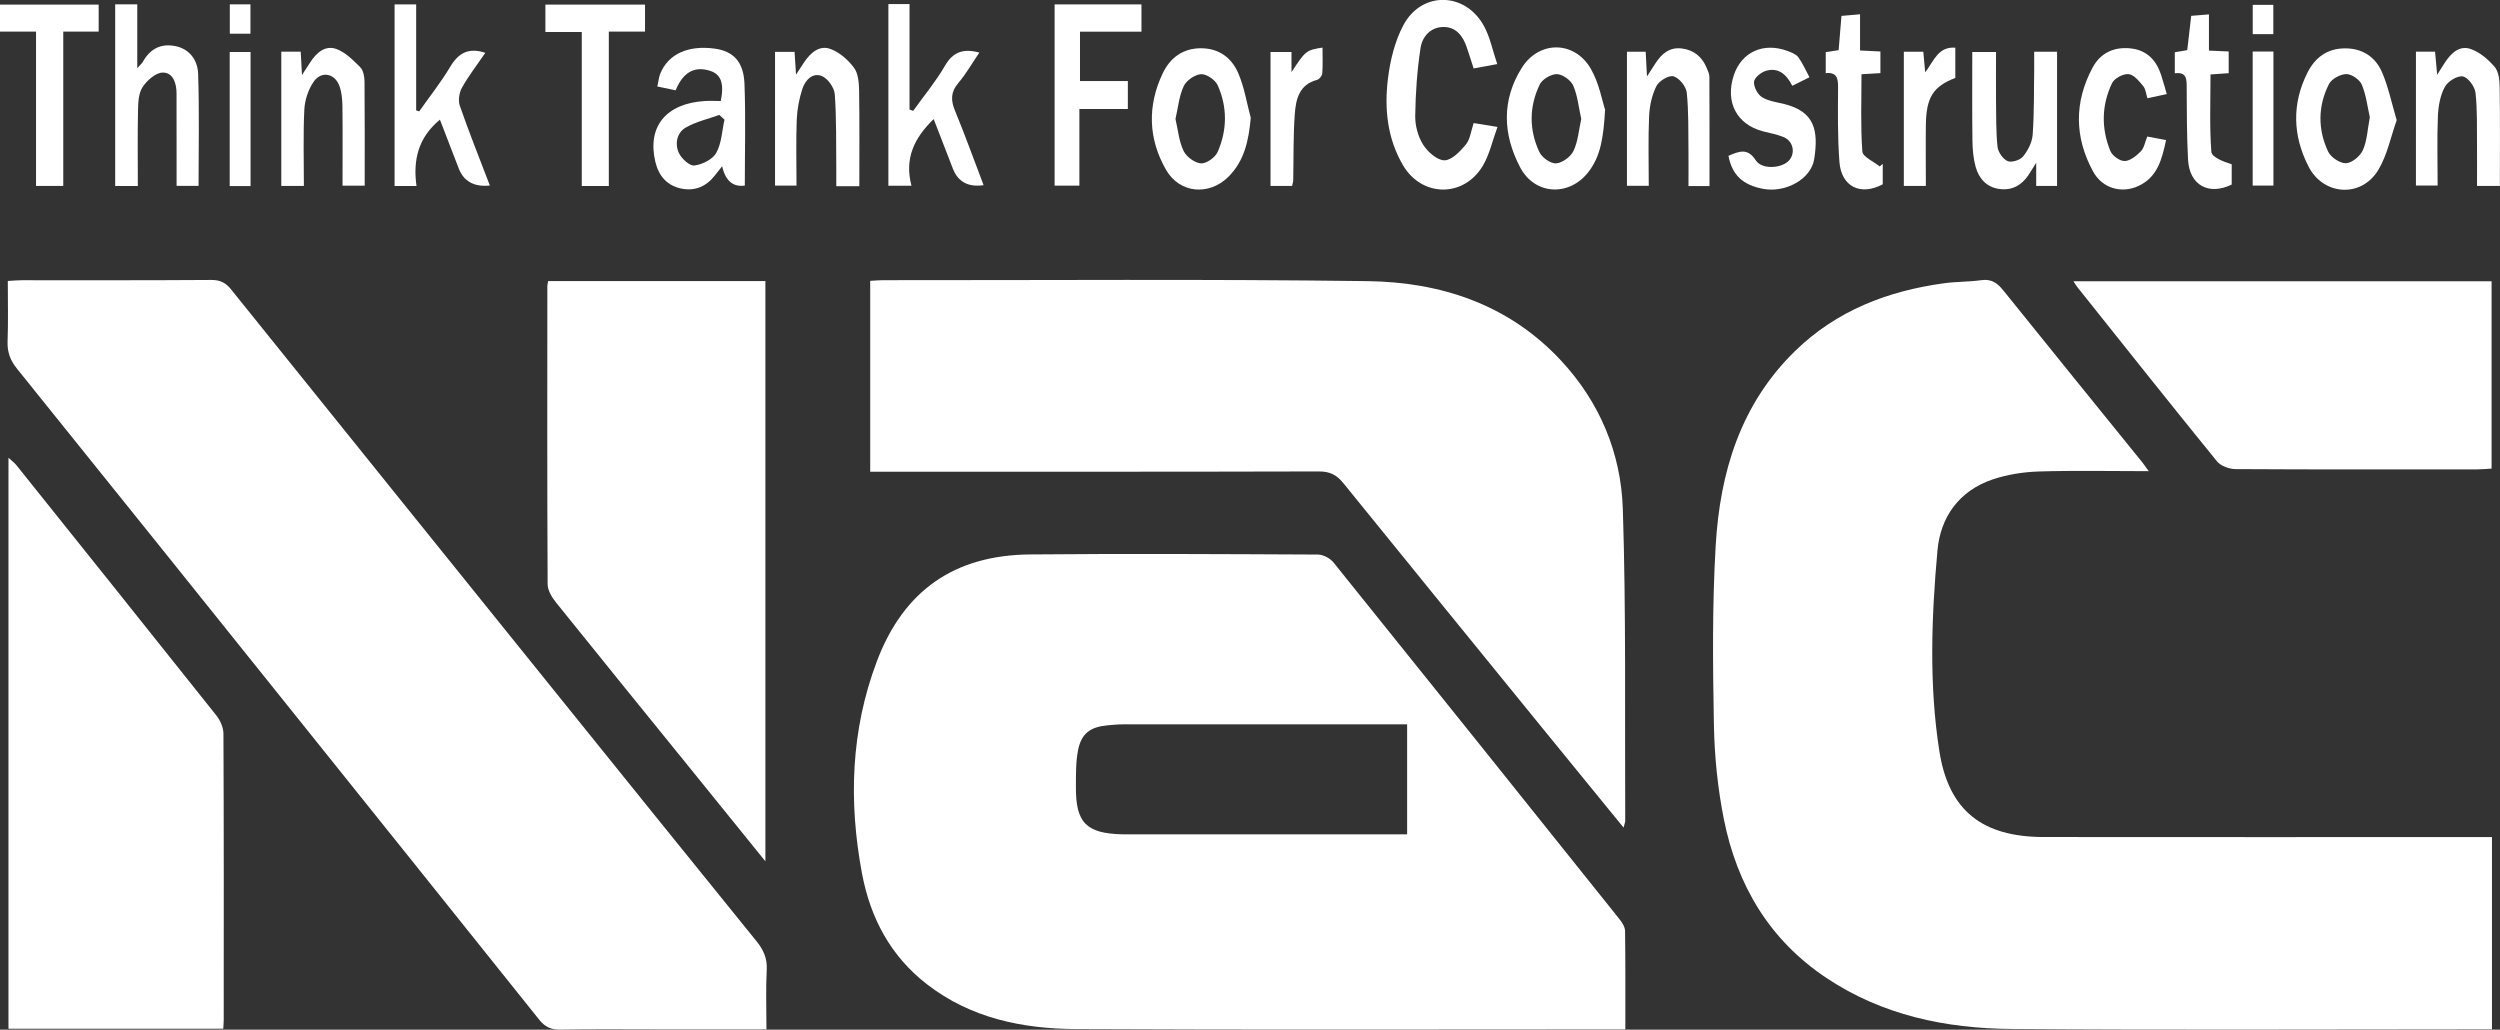 <?xml version="1.0" encoding="UTF-8"?>
<svg id="_レイヤー_2" data-name="レイヤー 2" xmlns="http://www.w3.org/2000/svg" viewBox="0 0 448.2 184.6">
  <rect x="0" y="0" width="448.2" height="184.6" fill="#333333" stroke="none"/>
  <defs>
    <style>
      .cls-1 {
        fill: #fff;
        stroke-width: 0px;
      }
    </style>
  </defs>
  <g id="_ヘッダー_フッター" data-name="ヘッダー&amp;amp;フッター">
    <g>
      <path class="cls-1" d="M385.21,84.47c-7.04,0-13.39-.14-19.73.06-2.76.09-5.6.54-8.21,1.41-6.01,2.02-9.38,6.72-9.92,12.73-1.08,11.99-1.53,24.08.34,36.01,1.68,10.69,7.73,15.36,18.68,15.38,25.7.03,51.41.01,77.11.01,1.05,0,2.11,0,3.28,0v34.47h-2.63c-27.85,0-55.7.15-83.55-.07-11.76-.09-23.11-2.46-33.12-9.13-10.25-6.82-16.05-16.66-18.41-28.49-1.1-5.54-1.68-11.25-1.78-16.9-.2-10.72-.31-21.47.32-32.17.77-13.09,4.43-25.29,14.22-34.84,7.44-7.26,16.61-10.78,26.73-12.16,2.2-.3,4.45-.24,6.65-.55,1.81-.26,2.88.49,3.95,1.82,8.27,10.29,16.6,20.54,24.9,30.8.25.31.48.65,1.18,1.61Z"/>
      <path class="cls-1" d="M291.39,184.55h-2.79c-31.9,0-63.8.1-95.7-.06-9.61-.05-18.88-1.95-26.74-8.05-6.49-5.03-10.11-11.84-11.61-19.79-2.44-12.94-2.02-25.77,2.68-38.16,4.81-12.66,13.9-18.97,27.45-19.09,17.19-.16,34.38-.06,51.57.02.96,0,2.21.66,2.82,1.42,17.12,21.27,34.19,42.58,51.24,63.91.49.61,1.02,1.43,1.03,2.16.08,5.76.05,11.53.05,17.65ZM252.27,149.58v-19.72h-2.56c-16.1,0-32.21,0-48.31,0-.99,0-1.98.09-2.96.19-2.99.3-4.57,1.46-5.16,4.41-.43,2.15-.38,4.41-.39,6.63-.04,6.44,1.87,8.34,8.36,8.49.58.01,1.16,0,1.73,0,10.82,0,21.64,0,32.45,0h16.83Z"/>
      <path class="cls-1" d="M137.4,184.55h-18.89c-6.04,0-12.07-.07-18.1.04-1.67.03-2.74-.53-3.75-1.79-14.33-17.93-28.69-35.83-43.04-53.73-16.84-20.99-33.66-41.99-50.55-62.94-1.23-1.52-1.78-2.99-1.71-4.92.13-3.53.04-7.08.04-10.84.93-.05,1.72-.13,2.51-.13,11.33,0,22.65.03,33.98-.05,1.58-.01,2.59.5,3.54,1.7,19.35,24.06,38.72,48.1,58.09,72.13,12.02,14.91,24.03,29.82,36.09,44.7,1.25,1.54,1.96,3.06,1.85,5.13-.18,3.45-.05,6.92-.05,10.72Z"/>
      <path class="cls-1" d="M291.08,148.38c-5.17-6.34-10.07-12.34-14.96-18.34-11.77-14.47-23.55-28.93-35.29-43.43-1.19-1.47-2.42-2.1-4.38-2.09-25.79.07-51.59.05-77.38.05h-3.06v-34.22c.85-.05,1.58-.12,2.3-.12,28.93.02,57.87-.21,86.8.17,13.22.17,25.36,4.16,34.73,14.22,6.97,7.48,10.77,16.61,11.1,26.6.6,18.64.34,37.3.43,55.96,0,.23-.11.45-.3,1.21Z"/>
      <path class="cls-1" d="M137.23,154.43c-4.63-5.72-8.97-11.08-13.3-16.44-8.1-10-16.23-19.99-24.29-30.03-.72-.9-1.45-2.13-1.46-3.21-.09-17.83-.06-35.66-.05-53.49,0-.24.08-.47.15-.87h38.94v104.04Z"/>
      <path class="cls-1" d="M40.03,184.43H1.52v-102.36c.57.53,1.06.88,1.43,1.34,11.96,14.94,23.93,29.88,35.84,44.86.7.89,1.27,2.17,1.27,3.28.08,17.09.06,34.17.05,51.26,0,.48-.05.96-.08,1.62Z"/>
      <path class="cls-1" d="M371.72,50.43h74.97v33.58c-.92.05-1.72.14-2.52.14-14.45,0-28.9.04-43.35-.05-1.14,0-2.68-.55-3.36-1.39-8.43-10.36-16.73-20.83-25.06-31.27-.19-.24-.34-.51-.67-1.01Z"/>
      <path class="cls-1" d="M268.42,11.49c-1.81.33-3,.55-4.23.78-.45-1.39-.83-2.63-1.25-3.85-.7-2-1.9-3.61-4.2-3.58-2.32.03-3.76,1.78-4.06,3.73-.62,4.02-.9,8.12-.96,12.19-.03,1.73.49,3.69,1.4,5.15.82,1.31,2.52,2.83,3.84,2.83,1.3,0,2.82-1.6,3.84-2.83.77-.94.91-2.4,1.4-3.85,1.13.19,2.38.39,4.27.7-.9,2.45-1.41,4.88-2.6,6.91-3.4,5.78-10.93,5.73-14.33-.03-2.83-4.8-3.37-10.16-2.71-15.53.4-3.27,1.23-6.7,2.76-9.58,3.29-6.18,11.14-6,14.48.18,1.07,1.97,1.51,4.28,2.35,6.76Z"/>
      <path class="cls-1" d="M20.66.78h3.95v11.45c.58-.66.86-.89,1.02-1.18,1.28-2.29,3.22-3.3,5.78-2.79,2.65.52,4.03,2.6,4.11,4.96.23,6.65.08,13.31.08,20.1h-3.94c0-1.55,0-3.15,0-4.76,0-3.96,0-7.92-.01-11.87,0-1.8-.66-3.71-2.48-3.68-1.26.02-2.85,1.42-3.63,2.64-.73,1.13-.77,2.83-.8,4.28-.09,4.43-.03,8.87-.03,13.42h-4.06V.78Z"/>
      <path class="cls-1" d="M70.75.79h3.86v19c.18.06.36.12.54.18,1.86-2.64,3.89-5.19,5.54-7.96,1.47-2.47,3.28-3.56,6.32-2.54-1.4,2.05-2.95,4.05-4.18,6.23-.51.9-.72,2.32-.39,3.27,1.66,4.78,3.55,9.49,5.38,14.29q-4.23.43-5.58-3.07c-1.11-2.88-2.22-5.77-3.37-8.74-3.9,3.21-4.85,7.26-4.2,11.9h-3.93V.79Z"/>
      <path class="cls-1" d="M159.27.73h3.79v18.9c.22.08.43.16.65.25,1.92-2.69,4.06-5.25,5.71-8.1,1.45-2.51,3.3-3.11,6.16-2.36-1.28,1.88-2.37,3.81-3.78,5.47-1.37,1.62-1.36,3.08-.59,4.95,1.81,4.4,3.42,8.87,5.13,13.36q-4.13.59-5.51-2.97c-1.12-2.9-2.25-5.79-3.44-8.88-3.49,3.37-5.28,7.08-3.98,11.95h-4.14V.73Z"/>
      <path class="cls-1" d="M133.52,33.27q-3.18.44-4.05-3.47c-.53.67-.95,1.2-1.37,1.73-1.52,1.91-3.5,2.76-5.89,2.29-2.62-.51-4.13-2.3-4.72-4.81-1.49-6.3,1.9-10.46,8.86-10.9.97-.06,1.95,0,2.87,0,.64-3.15.04-4.76-1.85-5.39-2.8-.93-4.89.17-6.24,3.47-.97-.2-1.99-.41-3.28-.68.19-.85.25-1.65.54-2.35,1.45-3.5,5.01-5.09,9.76-4.44,3.31.46,5.17,2.33,5.32,6.31.23,6.06.06,12.13.06,18.25ZM129.88,21.45c-.31-.28-.61-.57-.92-.85-2.01.73-4.16,1.21-5.99,2.25-1.64.94-2.02,2.94-1.26,4.58.47,1.01,1.93,2.35,2.78,2.24,1.42-.18,3.27-1.09,3.92-2.26.96-1.73,1.03-3.96,1.48-5.97Z"/>
      <path class="cls-1" d="M189.07.79h15.57v4.89h-11.02v8.85h8.58v5.01h-8.69v13.74h-4.44V.79Z"/>
      <path class="cls-1" d="M368.81,33.34h-3.76v-4.17c-.71,1.14-1.01,1.65-1.35,2.16-1.24,1.89-3,2.86-5.25,2.55-2.28-.31-3.68-1.86-4.26-3.98-.41-1.49-.55-3.08-.57-4.63-.07-5.26-.03-10.52-.03-15.95h4.26c0,2.9-.03,5.77,0,8.63.03,2.8-.02,5.61.27,8.39.1.94.98,2.19,1.82,2.55.71.3,2.24-.19,2.77-.85.87-1.08,1.62-2.55,1.71-3.91.28-3.94.21-7.9.27-11.85.01-.97,0-1.94,0-3.01h4.1v24.07Z"/>
      <path class="cls-1" d="M429.68,21.54c-1.06,2.97-1.69,6.29-3.34,8.99-3.06,4.99-9.82,4.52-12.48-.7-2.82-5.53-3-11.23-.16-16.84,1.35-2.67,3.51-4.3,6.68-4.32,3.17-.02,5.48,1.54,6.67,4.28,1.12,2.58,1.69,5.41,2.63,8.6ZM424.86,20.98c-.44-1.9-.66-3.97-1.44-5.81-.39-.91-1.83-1.9-2.78-1.89-1.07.02-2.64.87-3.11,1.8-1.99,3.94-2.01,8.13-.14,12.1.48,1.03,2.14,2.13,3.21,2.08,1.08-.05,2.56-1.29,3.03-2.37.76-1.75.83-3.79,1.24-5.92Z"/>
      <path class="cls-1" d="M224.24,21.11c-.38,4.06-1.11,7.69-4.01,10.58-3.48,3.46-8.76,2.98-11.18-1.24-3.2-5.57-3.36-11.46-.62-17.26,1.29-2.73,3.51-4.51,6.81-4.54,3.31-.02,5.58,1.72,6.77,4.51,1.08,2.5,1.5,5.28,2.22,7.94ZM210.74,21.33c.47,2.02.63,4.05,1.47,5.76.51,1.04,2.02,2.14,3.13,2.2.98.05,2.54-1.08,2.97-2.07,1.71-3.91,1.75-8.02,0-11.93-.43-.96-1.99-2.04-2.97-1.99-1.11.06-2.64,1.11-3.12,2.14-.84,1.8-1.02,3.91-1.48,5.89Z"/>
      <path class="cls-1" d="M287.76,19.66c-.29,5.05-.8,8.44-3.09,11.3-3.46,4.33-9.54,3.96-12.12-.93-3.13-5.93-3.37-12.06.27-17.86,3.1-4.94,9.46-4.9,12.38.16,1.51,2.61,2.04,5.78,2.56,7.34ZM283.48,21.31c-.45-2.04-.64-4.13-1.43-5.96-.43-.97-1.89-2.02-2.92-2.06-1.03-.03-2.62.91-3.08,1.85-1.92,3.96-1.94,8.14-.07,12.12.46.99,2.02,2.1,3,2.03,1.12-.08,2.62-1.19,3.12-2.24.81-1.72.95-3.76,1.39-5.74Z"/>
      <path class="cls-1" d="M154.07,33.38h-4.14c0-1.08,0-2.1,0-3.13-.05-4.45.05-8.92-.27-13.35-.08-1.18-1.24-2.82-2.31-3.26-1.7-.7-3.01.77-3.51,2.32-.57,1.77-.93,3.67-1,5.53-.15,3.86-.04,7.74-.04,11.78h-3.85V9.3h3.5c.08,1.26.15,2.39.26,4.08.67-1.02,1.06-1.65,1.48-2.26,1.15-1.67,2.73-3.09,4.73-2.33,1.61.61,3.14,1.95,4.18,3.35.76,1.01.89,2.66.92,4.03.09,5.67.04,11.35.04,17.22Z"/>
      <path class="cls-1" d="M50.43,9.26h3.48c.07,1.26.13,2.43.23,4.19.7-1.08,1.09-1.67,1.47-2.26,1.1-1.72,2.67-3.13,4.68-2.41,1.62.58,3.02,2,4.29,3.27.56.56.76,1.68.77,2.55.06,6.18.03,12.35.03,18.69h-3.97c0-4.77.04-9.53-.02-14.29-.02-1.21-.13-2.5-.55-3.62-.84-2.25-3.25-2.71-4.61-.73-.96,1.4-1.58,3.28-1.67,4.99-.22,4.51-.08,9.04-.08,13.69h-4.05V9.26Z"/>
      <path class="cls-1" d="M433.13,9.26h3.43c.11,1.27.22,2.45.37,4.14.63-.99,1-1.57,1.37-2.15,1.1-1.7,2.62-3.17,4.64-2.47,1.63.56,3.15,1.87,4.3,3.21.71.83.88,2.32.9,3.51.09,5.91.04,11.82.04,17.83h-4.1c0-2.37.02-4.73,0-7.08-.04-3.21.08-6.44-.27-9.62-.12-1.11-1.34-2.76-2.28-2.93-.97-.17-2.69.89-3.22,1.88-.82,1.51-1.16,3.41-1.24,5.17-.17,4.11-.05,8.22-.05,12.51h-3.89V9.26Z"/>
      <path class="cls-1" d="M109.15,33.35h-4.85V5.74h-6.52V.83h17.86v4.84h-6.49v27.68Z"/>
      <path class="cls-1" d="M291.67,9.28h3.37c.07,1.29.13,2.48.23,4.43.76-1.18,1.15-1.81,1.56-2.42,1.11-1.68,2.5-2.87,4.68-2.6,2.16.27,3.62,1.48,4.45,3.45.22.53.49,1.09.5,1.64.03,6.49.02,12.99.02,19.58h-3.77c0-2.17.02-4.28,0-6.39-.05-3.46.05-6.94-.31-10.38-.12-1.1-1.35-2.61-2.37-2.91-.82-.24-2.59.81-3.06,1.74-.82,1.63-1.24,3.58-1.32,5.42-.18,4.1-.06,8.22-.06,12.47h-3.91V9.28Z"/>
      <path class="cls-1" d="M6.46,5.67H0V.82h17.69v4.84h-6.35v27.67h-4.88V5.67Z"/>
      <path class="cls-1" d="M309.88,27.93c1.91-.81,3.44-1.46,4.9.82,1.01,1.58,4.2,1.48,5.68.28,1.49-1.22,1.19-3.66-.66-4.44-1.2-.51-2.52-.72-3.79-1.06-4.67-1.25-6.74-5.24-5.19-9.99,1.38-4.23,5.34-6.03,9.71-4.38.68.26,1.49.57,1.88,1.11.79,1.1,1.34,2.38,1.99,3.58-.99.49-1.97.98-3.08,1.53-1.07-2.13-2.58-3.35-4.79-2.66-.85.27-2.02,1.23-2.07,1.95-.07.9.62,2.23,1.4,2.73,1.13.72,2.62.91,3.97,1.24,5.49,1.33,6.22,4.73,5.42,9.88-.56,3.59-5.13,6.09-9.14,5.34-3.64-.68-5.58-2.48-6.23-5.91Z"/>
      <path class="cls-1" d="M388.45,16.87c-1.28.27-2.24.48-3.46.74-.24-.73-.3-1.62-.76-2.18-.73-.88-1.68-2.06-2.63-2.14-.96-.09-2.53.75-2.95,1.61-1.89,3.94-1.96,8.11-.31,12.16.35.86,1.7,1.83,2.56,1.81,1-.02,2.12-.94,2.91-1.74.58-.59.73-1.61,1.15-2.65,1.11.21,2.2.41,3.37.63-.74,3.48-1.55,6.67-4.97,8.24-3.03,1.39-6.46.43-8.12-2.62-3.34-6.13-3.39-12.43-.08-18.61,1.41-2.64,3.85-3.77,6.85-3.44,2.86.32,4.55,2.08,5.42,4.71.36,1.08.65,2.19,1.03,3.47Z"/>
      <path class="cls-1" d="M329.63,8.98c.18-2.13.34-4.07.51-6.13,1.15-.1,2.1-.18,3.33-.29v6.49c1.34.07,2.44.12,3.65.18v3.88c-1.12.07-2.15.13-3.39.2,0,4.71-.18,9.3.15,13.85.07.96,2.03,1.79,3.11,2.68.18-.15.37-.31.55-.46v3.66c-3.94,2.11-7.43.48-7.77-4.04-.33-4.42-.27-8.88-.24-13.32.01-1.62-.2-2.77-2.21-2.57v-3.76c.74-.12,1.44-.23,2.31-.36Z"/>
      <path class="cls-1" d="M396.01,9.07c1.4.06,2.38.1,3.55.16v3.89c-1.08.08-2.12.15-3.26.23,0,4.72-.19,9.31.15,13.86.07.95,2.08,1.76,3.65,2.24v3.64c-4.14,2.01-7.6.11-7.83-4.51-.22-4.27-.22-8.55-.24-12.83,0-1.51.05-2.89-2.13-2.61v-3.77c.69-.12,1.38-.24,2.23-.38.23-1.98.46-4,.71-6.15,1.02-.08,1.97-.16,3.18-.26v6.5Z"/>
      <path class="cls-1" d="M231.54,12.93c2.49-3.81,2.65-3.95,5.56-4.4,0,1.56.07,3.09-.04,4.61-.03.42-.52,1.07-.91,1.17-3.23.83-3.83,3.49-4.02,6.12-.29,3.94-.2,7.91-.28,11.86,0,.32-.12.63-.2,1.05h-3.87V9.32h3.76v3.61Z"/>
      <path class="cls-1" d="M345.25,33.33h-3.93V9.28h3.49c.1,1.08.2,2.18.34,3.69,1.56-2.05,2.32-4.66,5.4-4.42v5.42c-3.97,1.53-5.21,3.48-5.28,8.41-.05,3.6,0,7.21,0,10.96Z"/>
      <path class="cls-1" d="M403.86,9.24h3.72v24.03h-3.72V9.24Z"/>
      <path class="cls-1" d="M44.92,33.36h-3.74V9.32h3.74v24.04Z"/>
      <path class="cls-1" d="M407.56,6.12h-3.69V.87h3.69v5.25Z"/>
      <path class="cls-1" d="M41.2.78h3.7v5.26h-3.7V.78Z"/>
    </g>
  </g>
</svg>